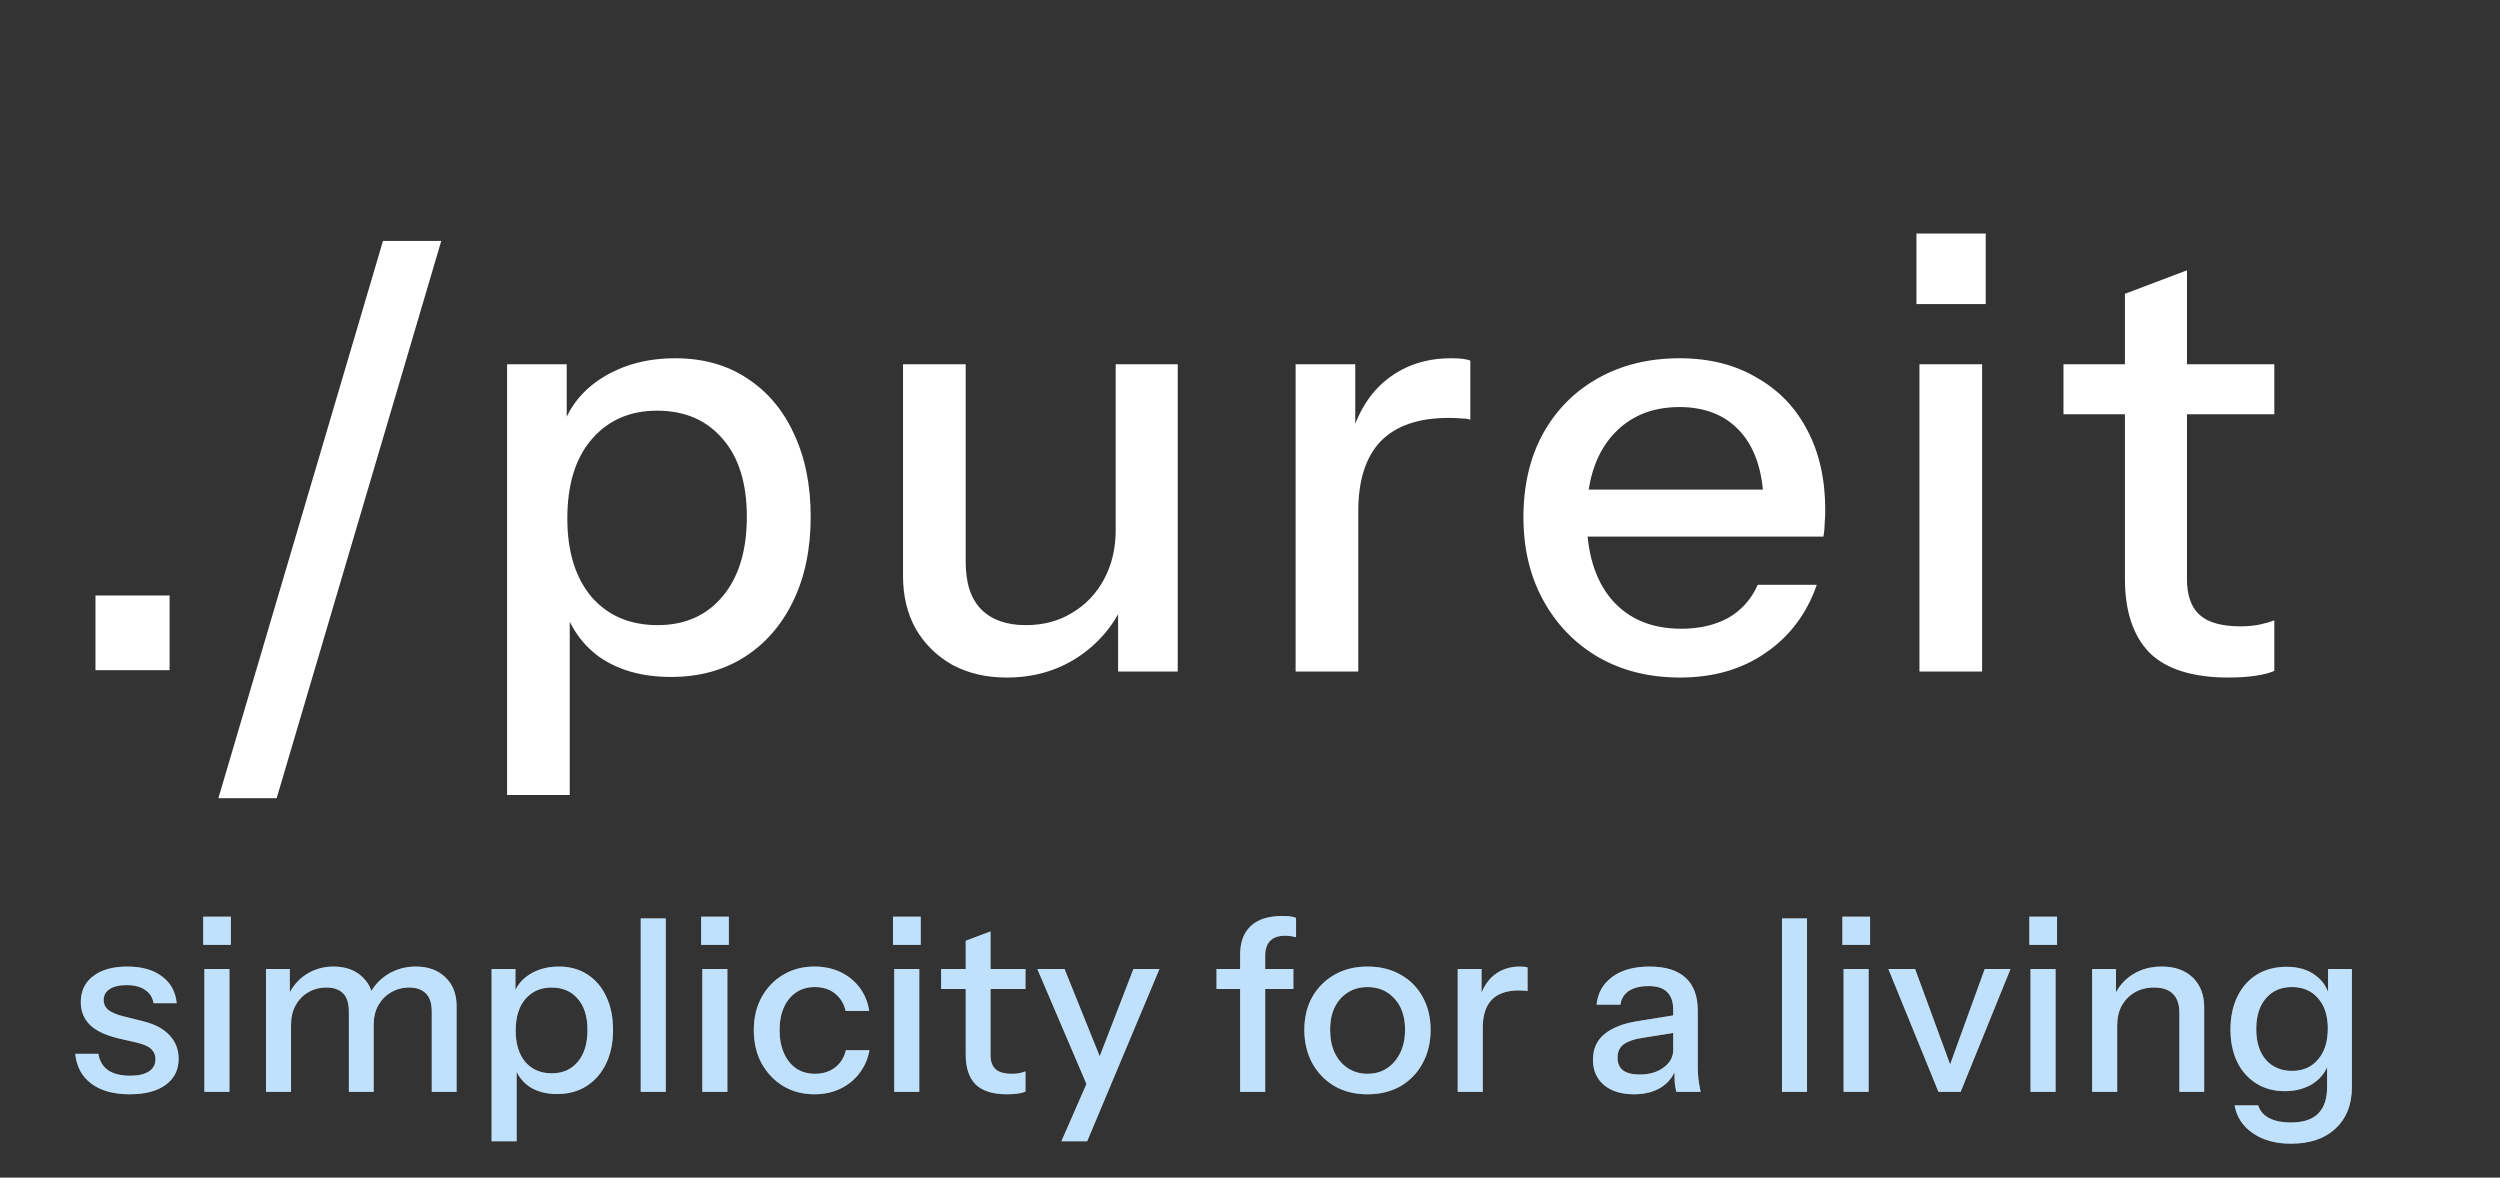 <svg width="380" height="179" viewBox="0 0 380 179" fill="none" xmlns="http://www.w3.org/2000/svg">
<rect x="0" y="0" width="380" height="179" fill="#333333" stroke="none"/>
<mask id="mask0_654_104887" style="mask-type:luminance" maskUnits="userSpaceOnUse" x="0" y="0" width="380" height="179">
<path d="M380 0H0V178.554H380V0Z" fill="white"/>
</mask>
<g mask="url(#mask0_654_104887)">
<path d="M19.714 166.33C17.273 166.33 15.331 165.793 13.891 164.719C12.45 163.644 11.632 162.131 11.437 160.177H14.953C15.124 161.252 15.612 162.082 16.418 162.668C17.248 163.23 18.371 163.51 19.788 163.51C21.033 163.51 21.985 163.29 22.644 162.851C23.304 162.411 23.633 161.788 23.633 160.983C23.633 160.397 23.438 159.908 23.047 159.518C22.681 159.102 21.948 158.761 20.85 158.492L17.846 157.796C15.966 157.333 14.562 156.648 13.634 155.745C12.731 154.817 12.279 153.681 12.279 152.339C12.279 150.654 12.902 149.335 14.147 148.383C15.417 147.407 17.15 146.918 19.348 146.918C21.521 146.918 23.267 147.407 24.585 148.383C25.928 149.36 26.686 150.727 26.856 152.485H23.34C23.194 151.606 22.767 150.934 22.058 150.471C21.375 149.982 20.434 149.738 19.238 149.738C18.115 149.738 17.248 149.946 16.638 150.361C16.052 150.751 15.758 151.301 15.758 152.009C15.758 152.595 15.978 153.084 16.418 153.474C16.882 153.865 17.639 154.194 18.689 154.463L21.765 155.232C23.548 155.672 24.891 156.392 25.794 157.393C26.698 158.37 27.149 159.554 27.149 160.946C27.149 162.631 26.49 163.949 25.172 164.902C23.877 165.854 22.058 166.33 19.714 166.33ZM31.065 165.964V147.284H34.874V165.964H31.065ZM30.882 143.622V139.336H35.094V143.622H30.882ZM40.428 165.964V147.284H44.054V151.68H44.237V165.964H40.428ZM53.027 165.964V153.767C53.027 152.498 52.734 151.57 52.148 150.984C51.562 150.398 50.72 150.105 49.621 150.105C48.595 150.105 47.667 150.348 46.837 150.837C46.032 151.301 45.397 151.96 44.933 152.815C44.469 153.645 44.237 154.634 44.237 155.782L43.761 151.423C44.371 150.031 45.287 148.933 46.508 148.127C47.753 147.321 49.145 146.918 50.683 146.918C52.539 146.918 54.016 147.455 55.115 148.53C56.238 149.604 56.8 151.02 56.8 152.778V165.964H53.027ZM65.627 165.964V153.767C65.627 152.498 65.321 151.57 64.711 150.984C64.125 150.398 63.283 150.105 62.184 150.105C61.183 150.105 60.267 150.348 59.437 150.837C58.631 151.301 57.984 151.96 57.496 152.815C57.032 153.645 56.8 154.634 56.8 155.782L56.031 151.423C56.665 150.031 57.618 148.933 58.887 148.127C60.182 147.321 61.622 146.918 63.209 146.918C65.09 146.918 66.591 147.468 67.714 148.566C68.838 149.641 69.399 151.081 69.399 152.888V165.964H65.627ZM84.683 166.294C82.925 166.294 81.46 165.878 80.288 165.048C79.14 164.193 78.383 163.01 78.017 161.495L78.53 161.422V173.472H74.721V147.284H78.347V151.57L77.981 151.46C78.371 150.044 79.201 148.933 80.471 148.127C81.741 147.321 83.23 146.918 84.939 146.918C86.624 146.918 88.077 147.321 89.298 148.127C90.543 148.933 91.496 150.055 92.155 151.496C92.839 152.937 93.18 154.622 93.18 156.551C93.18 158.505 92.826 160.214 92.118 161.679C91.41 163.144 90.421 164.279 89.151 165.085C87.882 165.891 86.392 166.294 84.683 166.294ZM83.877 163.144C85.538 163.144 86.856 162.558 87.833 161.386C88.81 160.214 89.298 158.602 89.298 156.551C89.298 154.524 88.81 152.949 87.833 151.826C86.856 150.678 85.525 150.105 83.841 150.105C82.18 150.105 80.85 150.691 79.848 151.863C78.872 153.011 78.383 154.61 78.383 156.661C78.383 158.663 78.872 160.25 79.848 161.422C80.85 162.57 82.192 163.144 83.877 163.144ZM97.389 165.964V139.593H101.198V165.964H97.389ZM106.752 165.964V147.284H110.561V165.964H106.752ZM106.569 143.622V139.336H110.781V143.622H106.569ZM123.808 166.33C122.025 166.33 120.438 165.915 119.046 165.085C117.655 164.23 116.556 163.07 115.75 161.605C114.968 160.14 114.578 158.468 114.578 156.588C114.578 154.707 114.968 153.047 115.75 151.606C116.556 150.141 117.655 148.993 119.046 148.163C120.438 147.334 122.013 146.918 123.771 146.918C125.26 146.918 126.592 147.199 127.764 147.761C128.936 148.323 129.899 149.103 130.657 150.105C131.414 151.106 131.902 152.29 132.122 153.657H128.533C128.288 152.559 127.751 151.68 126.921 151.02C126.115 150.361 125.09 150.031 123.845 150.031C122.77 150.031 121.83 150.3 121.024 150.837C120.218 151.374 119.596 152.132 119.156 153.108C118.717 154.084 118.497 155.245 118.497 156.588C118.497 157.906 118.717 159.066 119.156 160.067C119.596 161.069 120.218 161.849 121.024 162.411C121.83 162.948 122.782 163.217 123.881 163.217C125.077 163.217 126.09 162.9 126.921 162.265C127.775 161.605 128.324 160.726 128.569 159.628H132.159C131.914 160.97 131.401 162.142 130.62 163.144C129.863 164.145 128.899 164.926 127.727 165.488C126.555 166.05 125.248 166.33 123.808 166.33ZM135.921 165.964V147.284H139.73V165.964H135.921ZM135.738 143.622V139.336H139.95V143.622H135.738ZM153.088 166.33C150.916 166.33 149.316 165.83 148.29 164.828C147.29 163.803 146.789 162.301 146.789 160.323V142.999L150.561 141.571V160.36C150.561 161.336 150.818 162.057 151.33 162.521C151.843 162.985 152.674 163.217 153.821 163.217C154.261 163.217 154.652 163.18 154.993 163.107C155.335 163.034 155.628 162.948 155.872 162.851V165.927C155.604 166.05 155.225 166.147 154.737 166.22C154.249 166.294 153.7 166.33 153.088 166.33ZM143.053 150.324V147.284H155.872V150.324H143.053ZM161.332 173.472L165.837 163.18L166.606 161.972L172.283 147.284H176.239L165.251 173.472H161.332ZM165.654 165.964L157.669 147.284H161.808L168.584 164.096L165.654 165.964ZM188.501 165.964V145.123C188.501 143.219 189.039 141.766 190.112 140.765C191.187 139.739 192.798 139.227 194.947 139.227C195.436 139.227 195.838 139.251 196.156 139.3C196.474 139.349 196.754 139.422 196.998 139.52V142.45C196.827 142.4 196.595 142.352 196.302 142.303C196.034 142.254 195.729 142.23 195.386 142.23C194.313 142.23 193.531 142.499 193.042 143.036C192.555 143.548 192.31 144.281 192.31 145.233V165.964H188.501ZM184.911 150.324V147.284H196.595V150.324H184.911ZM207.855 166.33C205.951 166.33 204.279 165.915 202.838 165.085C201.397 164.23 200.274 163.07 199.468 161.605C198.662 160.116 198.259 158.431 198.259 156.551C198.259 154.646 198.662 152.974 199.468 151.533C200.298 150.092 201.422 148.969 202.838 148.163C204.279 147.334 205.951 146.918 207.855 146.918C209.784 146.918 211.469 147.334 212.91 148.163C214.351 148.969 215.461 150.092 216.243 151.533C217.049 152.974 217.452 154.646 217.452 156.551C217.452 158.431 217.049 160.116 216.243 161.605C215.461 163.07 214.351 164.23 212.91 165.085C211.469 165.915 209.784 166.33 207.855 166.33ZM207.855 163.217C209.003 163.217 209.992 162.937 210.822 162.375C211.677 161.813 212.348 161.032 212.837 160.03C213.325 159.029 213.569 157.857 213.569 156.514C213.569 154.512 213.032 152.937 211.958 151.789C210.908 150.617 209.54 150.031 207.855 150.031C206.195 150.031 204.828 150.617 203.753 151.789C202.704 152.962 202.178 154.536 202.178 156.514C202.178 157.857 202.411 159.029 202.874 160.03C203.363 161.032 204.034 161.813 204.889 162.375C205.768 162.937 206.757 163.217 207.855 163.217ZM221.57 165.964V147.284H225.196V151.936H225.379V165.964H221.57ZM225.379 156.221L224.903 151.789C225.342 150.202 226.1 148.993 227.174 148.163C228.248 147.334 229.53 146.918 231.019 146.918C231.581 146.918 231.972 146.967 232.191 147.065V150.654C232.07 150.605 231.898 150.581 231.679 150.581C231.459 150.557 231.191 150.544 230.873 150.544C229.042 150.544 227.662 151.02 226.734 151.973C225.831 152.925 225.379 154.341 225.379 156.221ZM254.803 165.964C254.68 165.5 254.594 164.988 254.546 164.426C254.521 163.864 254.51 163.18 254.51 162.375H254.326V153.474C254.326 152.278 254.021 151.387 253.411 150.801C252.825 150.19 251.884 149.885 250.591 149.885C249.345 149.885 248.344 150.129 247.587 150.617C246.855 151.106 246.427 151.802 246.305 152.705H242.679C242.85 150.947 243.643 149.543 245.06 148.493C246.476 147.443 248.368 146.918 250.737 146.918C253.178 146.918 255.01 147.492 256.231 148.64C257.451 149.762 258.062 151.423 258.062 153.621V162.375C258.062 162.937 258.099 163.51 258.172 164.096C258.245 164.682 258.355 165.305 258.502 165.964H254.803ZM248.356 166.33C246.452 166.33 244.937 165.867 243.815 164.938C242.691 163.986 242.13 162.704 242.13 161.093C242.13 159.432 242.716 158.126 243.888 157.174C245.084 156.197 246.793 155.538 249.016 155.196L255.169 154.207V156.881L249.602 157.76C248.356 157.955 247.415 158.285 246.781 158.748C246.17 159.212 245.866 159.884 245.866 160.763C245.866 161.618 246.146 162.265 246.708 162.704C247.294 163.12 248.137 163.327 249.235 163.327C250.7 163.327 251.909 162.973 252.861 162.265C253.838 161.556 254.326 160.666 254.326 159.591L254.803 162.301C254.363 163.596 253.581 164.596 252.458 165.305C251.335 165.988 249.968 166.33 248.356 166.33ZM270.86 165.964V139.593H274.669V165.964H270.86ZM280.223 165.964V147.284H284.032V165.964H280.223ZM280.039 143.622V139.336H284.251V143.622H280.039ZM294.647 165.964L287.028 147.284H291.094L297.32 164.242H295.526L301.679 147.284H305.598L298.016 165.964H294.647ZM308.641 165.964V147.284H312.45V165.964H308.641ZM308.458 143.622V139.336H312.67V143.622H308.458ZM318.004 165.964V147.284H321.63V151.68H321.813V165.964H318.004ZM331.263 165.964V153.95C331.263 152.656 330.933 151.692 330.274 151.057C329.639 150.422 328.686 150.105 327.417 150.105C326.318 150.105 325.341 150.348 324.487 150.837C323.656 151.326 322.997 151.997 322.509 152.852C322.044 153.707 321.813 154.72 321.813 155.892L321.337 151.423C321.947 150.031 322.887 148.933 324.157 148.127C325.426 147.321 326.904 146.918 328.589 146.918C330.591 146.918 332.166 147.48 333.314 148.603C334.461 149.726 335.035 151.216 335.035 153.071V165.964H331.263ZM348.224 173.839C345.88 173.839 343.939 173.302 342.401 172.227C340.886 171.177 339.971 169.773 339.654 168.015H343.243C343.487 168.821 344.024 169.456 344.855 169.92C345.708 170.383 346.844 170.615 348.261 170.615C350.092 170.615 351.459 170.163 352.363 169.26C353.266 168.357 353.718 167.013 353.718 165.231V161.202L354.048 161.276C353.682 162.692 352.887 163.816 351.667 164.645C350.446 165.451 348.981 165.854 347.272 165.854C345.635 165.854 344.195 165.464 342.95 164.682C341.705 163.9 340.74 162.814 340.056 161.422C339.372 160.006 339.031 158.358 339.031 156.478C339.031 154.573 339.385 152.901 340.093 151.46C340.8 150.019 341.789 148.909 343.06 148.127C344.353 147.345 345.855 146.955 347.565 146.955C349.323 146.955 350.775 147.382 351.923 148.237C353.096 149.066 353.84 150.251 354.158 151.789L353.865 151.826V147.284H357.491V165.195C357.491 167.881 356.66 169.993 355 171.531C353.363 173.069 351.105 173.839 348.224 173.839ZM348.407 162.777C350.043 162.777 351.349 162.204 352.326 161.056C353.327 159.908 353.828 158.333 353.828 156.331C353.828 154.377 353.327 152.839 352.326 151.716C351.349 150.593 350.03 150.031 348.371 150.031C346.71 150.031 345.391 150.605 344.415 151.753C343.438 152.876 342.95 154.439 342.95 156.441C342.95 158.395 343.438 159.945 344.415 161.093C345.415 162.215 346.747 162.777 348.407 162.777Z" fill="white"/>
<path d="M19.714 166.33C17.273 166.33 15.331 165.793 13.891 164.719C12.45 163.644 11.632 162.131 11.437 160.177H14.953C15.124 161.252 15.612 162.082 16.418 162.668C17.248 163.23 18.371 163.51 19.788 163.51C21.033 163.51 21.985 163.29 22.644 162.851C23.304 162.411 23.633 161.788 23.633 160.983C23.633 160.397 23.438 159.908 23.047 159.518C22.681 159.102 21.948 158.761 20.85 158.492L17.846 157.796C15.966 157.333 14.562 156.648 13.634 155.745C12.731 154.817 12.279 153.681 12.279 152.339C12.279 150.654 12.902 149.335 14.147 148.383C15.417 147.407 17.15 146.918 19.348 146.918C21.521 146.918 23.267 147.407 24.585 148.383C25.928 149.36 26.686 150.727 26.856 152.485H23.34C23.194 151.606 22.767 150.934 22.058 150.471C21.375 149.982 20.434 149.738 19.238 149.738C18.115 149.738 17.248 149.946 16.638 150.361C16.052 150.751 15.758 151.301 15.758 152.009C15.758 152.595 15.978 153.084 16.418 153.474C16.882 153.865 17.639 154.194 18.689 154.463L21.765 155.232C23.548 155.672 24.891 156.392 25.794 157.393C26.698 158.37 27.149 159.554 27.149 160.946C27.149 162.631 26.49 163.949 25.172 164.902C23.877 165.854 22.058 166.33 19.714 166.33ZM31.065 165.964V147.284H34.874V165.964H31.065ZM30.882 143.622V139.336H35.094V143.622H30.882ZM40.428 165.964V147.284H44.054V151.68H44.237V165.964H40.428ZM53.027 165.964V153.767C53.027 152.498 52.734 151.57 52.148 150.984C51.562 150.398 50.72 150.105 49.621 150.105C48.595 150.105 47.667 150.348 46.837 150.837C46.032 151.301 45.397 151.96 44.933 152.815C44.469 153.645 44.237 154.634 44.237 155.782L43.761 151.423C44.371 150.031 45.287 148.933 46.508 148.127C47.753 147.321 49.145 146.918 50.683 146.918C52.539 146.918 54.016 147.455 55.115 148.53C56.238 149.604 56.8 151.02 56.8 152.778V165.964H53.027ZM65.627 165.964V153.767C65.627 152.498 65.321 151.57 64.711 150.984C64.125 150.398 63.283 150.105 62.184 150.105C61.183 150.105 60.267 150.348 59.437 150.837C58.631 151.301 57.984 151.96 57.496 152.815C57.032 153.645 56.8 154.634 56.8 155.782L56.031 151.423C56.665 150.031 57.618 148.933 58.887 148.127C60.182 147.321 61.622 146.918 63.209 146.918C65.09 146.918 66.591 147.468 67.714 148.566C68.838 149.641 69.399 151.081 69.399 152.888V165.964H65.627ZM84.683 166.294C82.925 166.294 81.46 165.878 80.288 165.048C79.14 164.193 78.383 163.01 78.017 161.495L78.53 161.422V173.472H74.721V147.284H78.347V151.57L77.981 151.46C78.371 150.044 79.201 148.933 80.471 148.127C81.741 147.321 83.23 146.918 84.939 146.918C86.624 146.918 88.077 147.321 89.298 148.127C90.543 148.933 91.496 150.055 92.155 151.496C92.839 152.937 93.18 154.622 93.18 156.551C93.18 158.505 92.826 160.214 92.118 161.679C91.41 163.144 90.421 164.279 89.151 165.085C87.882 165.891 86.392 166.294 84.683 166.294ZM83.877 163.144C85.538 163.144 86.856 162.558 87.833 161.386C88.81 160.214 89.298 158.602 89.298 156.551C89.298 154.524 88.81 152.949 87.833 151.826C86.856 150.678 85.525 150.105 83.841 150.105C82.18 150.105 80.85 150.691 79.848 151.863C78.872 153.011 78.383 154.61 78.383 156.661C78.383 158.663 78.872 160.25 79.848 161.422C80.85 162.57 82.192 163.144 83.877 163.144ZM97.389 165.964V139.593H101.198V165.964H97.389ZM106.752 165.964V147.284H110.561V165.964H106.752ZM106.569 143.622V139.336H110.781V143.622H106.569ZM123.808 166.33C122.025 166.33 120.438 165.915 119.046 165.085C117.655 164.23 116.556 163.07 115.75 161.605C114.968 160.14 114.578 158.468 114.578 156.588C114.578 154.707 114.968 153.047 115.75 151.606C116.556 150.141 117.655 148.993 119.046 148.163C120.438 147.334 122.013 146.918 123.771 146.918C125.26 146.918 126.592 147.199 127.764 147.761C128.936 148.323 129.899 149.103 130.657 150.105C131.414 151.106 131.902 152.29 132.122 153.657H128.533C128.288 152.559 127.751 151.68 126.921 151.02C126.115 150.361 125.09 150.031 123.845 150.031C122.77 150.031 121.83 150.3 121.024 150.837C120.218 151.374 119.596 152.132 119.156 153.108C118.717 154.084 118.497 155.245 118.497 156.588C118.497 157.906 118.717 159.066 119.156 160.067C119.596 161.069 120.218 161.849 121.024 162.411C121.83 162.948 122.782 163.217 123.881 163.217C125.077 163.217 126.09 162.9 126.921 162.265C127.775 161.605 128.324 160.726 128.569 159.628H132.159C131.914 160.97 131.401 162.142 130.62 163.144C129.863 164.145 128.899 164.926 127.727 165.488C126.555 166.05 125.248 166.33 123.808 166.33ZM135.921 165.964V147.284H139.73V165.964H135.921ZM135.738 143.622V139.336H139.95V143.622H135.738ZM153.088 166.33C150.916 166.33 149.316 165.83 148.29 164.828C147.29 163.803 146.789 162.301 146.789 160.323V142.999L150.561 141.571V160.36C150.561 161.336 150.818 162.057 151.33 162.521C151.843 162.985 152.674 163.217 153.821 163.217C154.261 163.217 154.652 163.18 154.993 163.107C155.335 163.034 155.628 162.948 155.872 162.851V165.927C155.604 166.05 155.225 166.147 154.737 166.22C154.249 166.294 153.7 166.33 153.088 166.33ZM143.053 150.324V147.284H155.872V150.324H143.053ZM161.332 173.472L165.837 163.18L166.606 161.972L172.283 147.284H176.239L165.251 173.472H161.332ZM165.654 165.964L157.669 147.284H161.808L168.584 164.096L165.654 165.964ZM188.501 165.964V145.123C188.501 143.219 189.039 141.766 190.112 140.765C191.187 139.739 192.798 139.227 194.947 139.227C195.436 139.227 195.838 139.251 196.156 139.3C196.474 139.349 196.754 139.422 196.998 139.52V142.45C196.827 142.4 196.595 142.352 196.302 142.303C196.034 142.254 195.729 142.23 195.386 142.23C194.313 142.23 193.531 142.499 193.042 143.036C192.555 143.548 192.31 144.281 192.31 145.233V165.964H188.501ZM184.911 150.324V147.284H196.595V150.324H184.911ZM207.855 166.33C205.951 166.33 204.279 165.915 202.838 165.085C201.397 164.23 200.274 163.07 199.468 161.605C198.662 160.116 198.259 158.431 198.259 156.551C198.259 154.646 198.662 152.974 199.468 151.533C200.298 150.092 201.422 148.969 202.838 148.163C204.279 147.334 205.951 146.918 207.855 146.918C209.784 146.918 211.469 147.334 212.91 148.163C214.351 148.969 215.461 150.092 216.243 151.533C217.049 152.974 217.452 154.646 217.452 156.551C217.452 158.431 217.049 160.116 216.243 161.605C215.461 163.07 214.351 164.23 212.91 165.085C211.469 165.915 209.784 166.33 207.855 166.33ZM207.855 163.217C209.003 163.217 209.992 162.937 210.822 162.375C211.677 161.813 212.348 161.032 212.837 160.03C213.325 159.029 213.569 157.857 213.569 156.514C213.569 154.512 213.032 152.937 211.958 151.789C210.908 150.617 209.54 150.031 207.855 150.031C206.195 150.031 204.828 150.617 203.753 151.789C202.704 152.962 202.178 154.536 202.178 156.514C202.178 157.857 202.411 159.029 202.874 160.03C203.363 161.032 204.034 161.813 204.889 162.375C205.768 162.937 206.757 163.217 207.855 163.217ZM221.57 165.964V147.284H225.196V151.936H225.379V165.964H221.57ZM225.379 156.221L224.903 151.789C225.342 150.202 226.1 148.993 227.174 148.163C228.248 147.334 229.53 146.918 231.019 146.918C231.581 146.918 231.972 146.967 232.191 147.065V150.654C232.07 150.605 231.898 150.581 231.679 150.581C231.459 150.557 231.191 150.544 230.873 150.544C229.042 150.544 227.662 151.02 226.734 151.973C225.831 152.925 225.379 154.341 225.379 156.221ZM254.803 165.964C254.68 165.5 254.594 164.988 254.546 164.426C254.521 163.864 254.51 163.18 254.51 162.375H254.326V153.474C254.326 152.278 254.021 151.387 253.411 150.801C252.825 150.19 251.884 149.885 250.591 149.885C249.345 149.885 248.344 150.129 247.587 150.617C246.855 151.106 246.427 151.802 246.305 152.705H242.679C242.85 150.947 243.643 149.543 245.06 148.493C246.476 147.443 248.368 146.918 250.737 146.918C253.178 146.918 255.01 147.492 256.231 148.64C257.451 149.762 258.062 151.423 258.062 153.621V162.375C258.062 162.937 258.099 163.51 258.172 164.096C258.245 164.682 258.355 165.305 258.502 165.964H254.803ZM248.356 166.33C246.452 166.33 244.937 165.867 243.815 164.938C242.691 163.986 242.13 162.704 242.13 161.093C242.13 159.432 242.716 158.126 243.888 157.174C245.084 156.197 246.793 155.538 249.016 155.196L255.169 154.207V156.881L249.602 157.76C248.356 157.955 247.415 158.285 246.781 158.748C246.17 159.212 245.866 159.884 245.866 160.763C245.866 161.618 246.146 162.265 246.708 162.704C247.294 163.12 248.137 163.327 249.235 163.327C250.7 163.327 251.909 162.973 252.861 162.265C253.838 161.556 254.326 160.666 254.326 159.591L254.803 162.301C254.363 163.596 253.581 164.596 252.458 165.305C251.335 165.988 249.968 166.33 248.356 166.33ZM270.86 165.964V139.593H274.669V165.964H270.86ZM280.223 165.964V147.284H284.032V165.964H280.223ZM280.039 143.622V139.336H284.251V143.622H280.039ZM294.647 165.964L287.028 147.284H291.094L297.32 164.242H295.526L301.679 147.284H305.598L298.016 165.964H294.647ZM308.641 165.964V147.284H312.45V165.964H308.641ZM308.458 143.622V139.336H312.67V143.622H308.458ZM318.004 165.964V147.284H321.63V151.68H321.813V165.964H318.004ZM331.263 165.964V153.95C331.263 152.656 330.933 151.692 330.274 151.057C329.639 150.422 328.686 150.105 327.417 150.105C326.318 150.105 325.341 150.348 324.487 150.837C323.656 151.326 322.997 151.997 322.509 152.852C322.044 153.707 321.813 154.72 321.813 155.892L321.337 151.423C321.947 150.031 322.887 148.933 324.157 148.127C325.426 147.321 326.904 146.918 328.589 146.918C330.591 146.918 332.166 147.48 333.314 148.603C334.461 149.726 335.035 151.216 335.035 153.071V165.964H331.263ZM348.224 173.839C345.88 173.839 343.939 173.302 342.401 172.227C340.886 171.177 339.971 169.773 339.654 168.015H343.243C343.487 168.821 344.024 169.456 344.855 169.92C345.708 170.383 346.844 170.615 348.261 170.615C350.092 170.615 351.459 170.163 352.363 169.26C353.266 168.357 353.718 167.013 353.718 165.231V161.202L354.048 161.276C353.682 162.692 352.887 163.816 351.667 164.645C350.446 165.451 348.981 165.854 347.272 165.854C345.635 165.854 344.195 165.464 342.95 164.682C341.705 163.9 340.74 162.814 340.056 161.422C339.372 160.006 339.031 158.358 339.031 156.478C339.031 154.573 339.385 152.901 340.093 151.46C340.8 150.019 341.789 148.909 343.06 148.127C344.353 147.345 345.855 146.955 347.565 146.955C349.323 146.955 350.775 147.382 351.923 148.237C353.096 149.066 353.84 150.251 354.158 151.789L353.865 151.826V147.284H357.491V165.195C357.491 167.881 356.66 169.993 355 171.531C353.363 173.069 351.105 173.839 348.224 173.839ZM348.407 162.777C350.043 162.777 351.349 162.204 352.326 161.056C353.327 159.908 353.828 158.333 353.828 156.331C353.828 154.377 353.327 152.839 352.326 151.716C351.349 150.593 350.03 150.031 348.371 150.031C346.71 150.031 345.391 150.605 344.415 151.753C343.438 152.876 342.95 154.439 342.95 156.441C342.95 158.395 343.438 159.945 344.415 161.093C345.415 162.215 346.747 162.777 348.407 162.777Z" fill="#42A5F5" fill-opacity="0.33"/>
<path d="M14.513 101.867V90.513H25.776V101.867H14.513Z" fill="white"/>
<path d="M67.072 36.626H58.212L33.193 121.325H42.054L67.072 36.626Z" fill="white"/>
<path d="M101.982 102.895C97.587 102.895 93.924 101.857 90.994 99.781C88.125 97.645 86.233 94.684 85.317 90.9L86.599 90.716V120.842H77.076V55.372H86.141V66.085L85.225 65.81C86.202 62.27 88.278 59.492 91.452 57.478C94.626 55.463 98.35 54.456 102.623 54.456C106.835 54.456 110.467 55.463 113.519 57.478C116.632 59.492 119.013 62.3 120.661 65.902C122.37 69.504 123.225 73.716 123.225 78.538C123.225 83.422 122.341 87.695 120.57 91.357C118.799 95.02 116.327 97.859 113.153 99.873C109.979 101.887 106.255 102.895 101.982 102.895ZM99.967 95.02C104.118 95.02 107.415 93.555 109.857 90.625C112.298 87.695 113.519 83.666 113.519 78.538C113.519 73.472 112.298 69.534 109.857 66.726C107.415 63.857 104.088 62.422 99.876 62.422C95.725 62.422 92.398 63.888 89.895 66.818C87.453 69.687 86.233 73.685 86.233 78.813C86.233 83.819 87.453 87.786 89.895 90.716C92.398 93.585 95.755 95.02 99.967 95.02ZM153.011 102.986C149.897 102.986 147.15 102.345 144.77 101.063C142.389 99.721 140.527 97.889 139.184 95.569C137.902 93.25 137.261 90.594 137.261 87.603V55.372H146.784V85.406C146.784 88.641 147.577 91.052 149.165 92.639C150.751 94.227 153.011 95.02 155.941 95.02C158.565 95.02 160.885 94.41 162.9 93.189C164.975 91.968 166.592 90.289 167.753 88.153C168.973 85.955 169.584 83.422 169.584 80.553L170.774 91.724C169.248 95.142 166.898 97.889 163.724 99.965C160.611 101.979 157.04 102.986 153.011 102.986ZM169.95 102.071V91.083H169.584V55.372H179.015V102.071H169.95ZM196.935 102.071V55.372H206V67.001H206.458V102.071H196.935ZM206.458 77.714L205.268 66.635C206.366 62.667 208.258 59.645 210.945 57.569C213.63 55.494 216.835 54.456 220.559 54.456C221.962 54.456 222.94 54.578 223.489 54.822V63.796C223.184 63.674 222.757 63.613 222.207 63.613C221.658 63.552 220.986 63.521 220.193 63.521C215.614 63.521 212.165 64.712 209.846 67.092C207.586 69.473 206.458 73.014 206.458 77.714ZM255.369 102.986C250.668 102.986 246.518 101.949 242.916 99.873C239.376 97.798 236.598 94.928 234.584 91.266C232.569 87.603 231.562 83.391 231.562 78.63C231.562 73.807 232.538 69.595 234.492 65.993C236.506 62.331 239.314 59.492 242.916 57.478C246.518 55.463 250.639 54.456 255.278 54.456C259.795 54.456 263.702 55.433 266.998 57.386C270.355 59.279 272.919 61.934 274.69 65.353C276.521 68.771 277.437 72.831 277.437 77.531C277.437 78.263 277.406 78.966 277.345 79.637C277.345 80.247 277.284 80.888 277.162 81.56H237.972V74.418H270.478L268.097 77.256C268.097 72.251 266.967 68.435 264.709 65.81C262.451 63.185 259.306 61.873 255.278 61.873C250.943 61.873 247.494 63.369 244.931 66.36C242.427 69.29 241.176 73.38 241.176 78.63C241.176 83.941 242.427 88.091 244.931 91.083C247.494 94.074 251.035 95.569 255.552 95.569C258.299 95.569 260.68 95.02 262.694 93.921C264.709 92.761 266.205 91.083 267.181 88.885H276.155C274.629 93.28 272.034 96.729 268.372 99.232C264.77 101.735 260.436 102.986 255.369 102.986ZM291.756 102.071V55.372H301.279V102.071H291.756ZM291.299 46.215V35.502H301.829V46.215H291.299ZM338.738 102.986C333.305 102.986 329.307 101.735 326.743 99.232C324.24 96.668 322.989 92.914 322.989 87.969V44.659L332.42 41.087V88.061C332.42 90.503 333.061 92.304 334.343 93.463C335.625 94.623 337.7 95.203 340.569 95.203C341.668 95.203 342.644 95.112 343.499 94.928C344.354 94.745 345.087 94.532 345.697 94.287V101.979C345.025 102.284 344.08 102.528 342.858 102.712C341.637 102.895 340.264 102.986 338.738 102.986ZM313.649 62.972V55.372H345.697V62.972H313.649Z" fill="white"/>
</g>
</svg>
